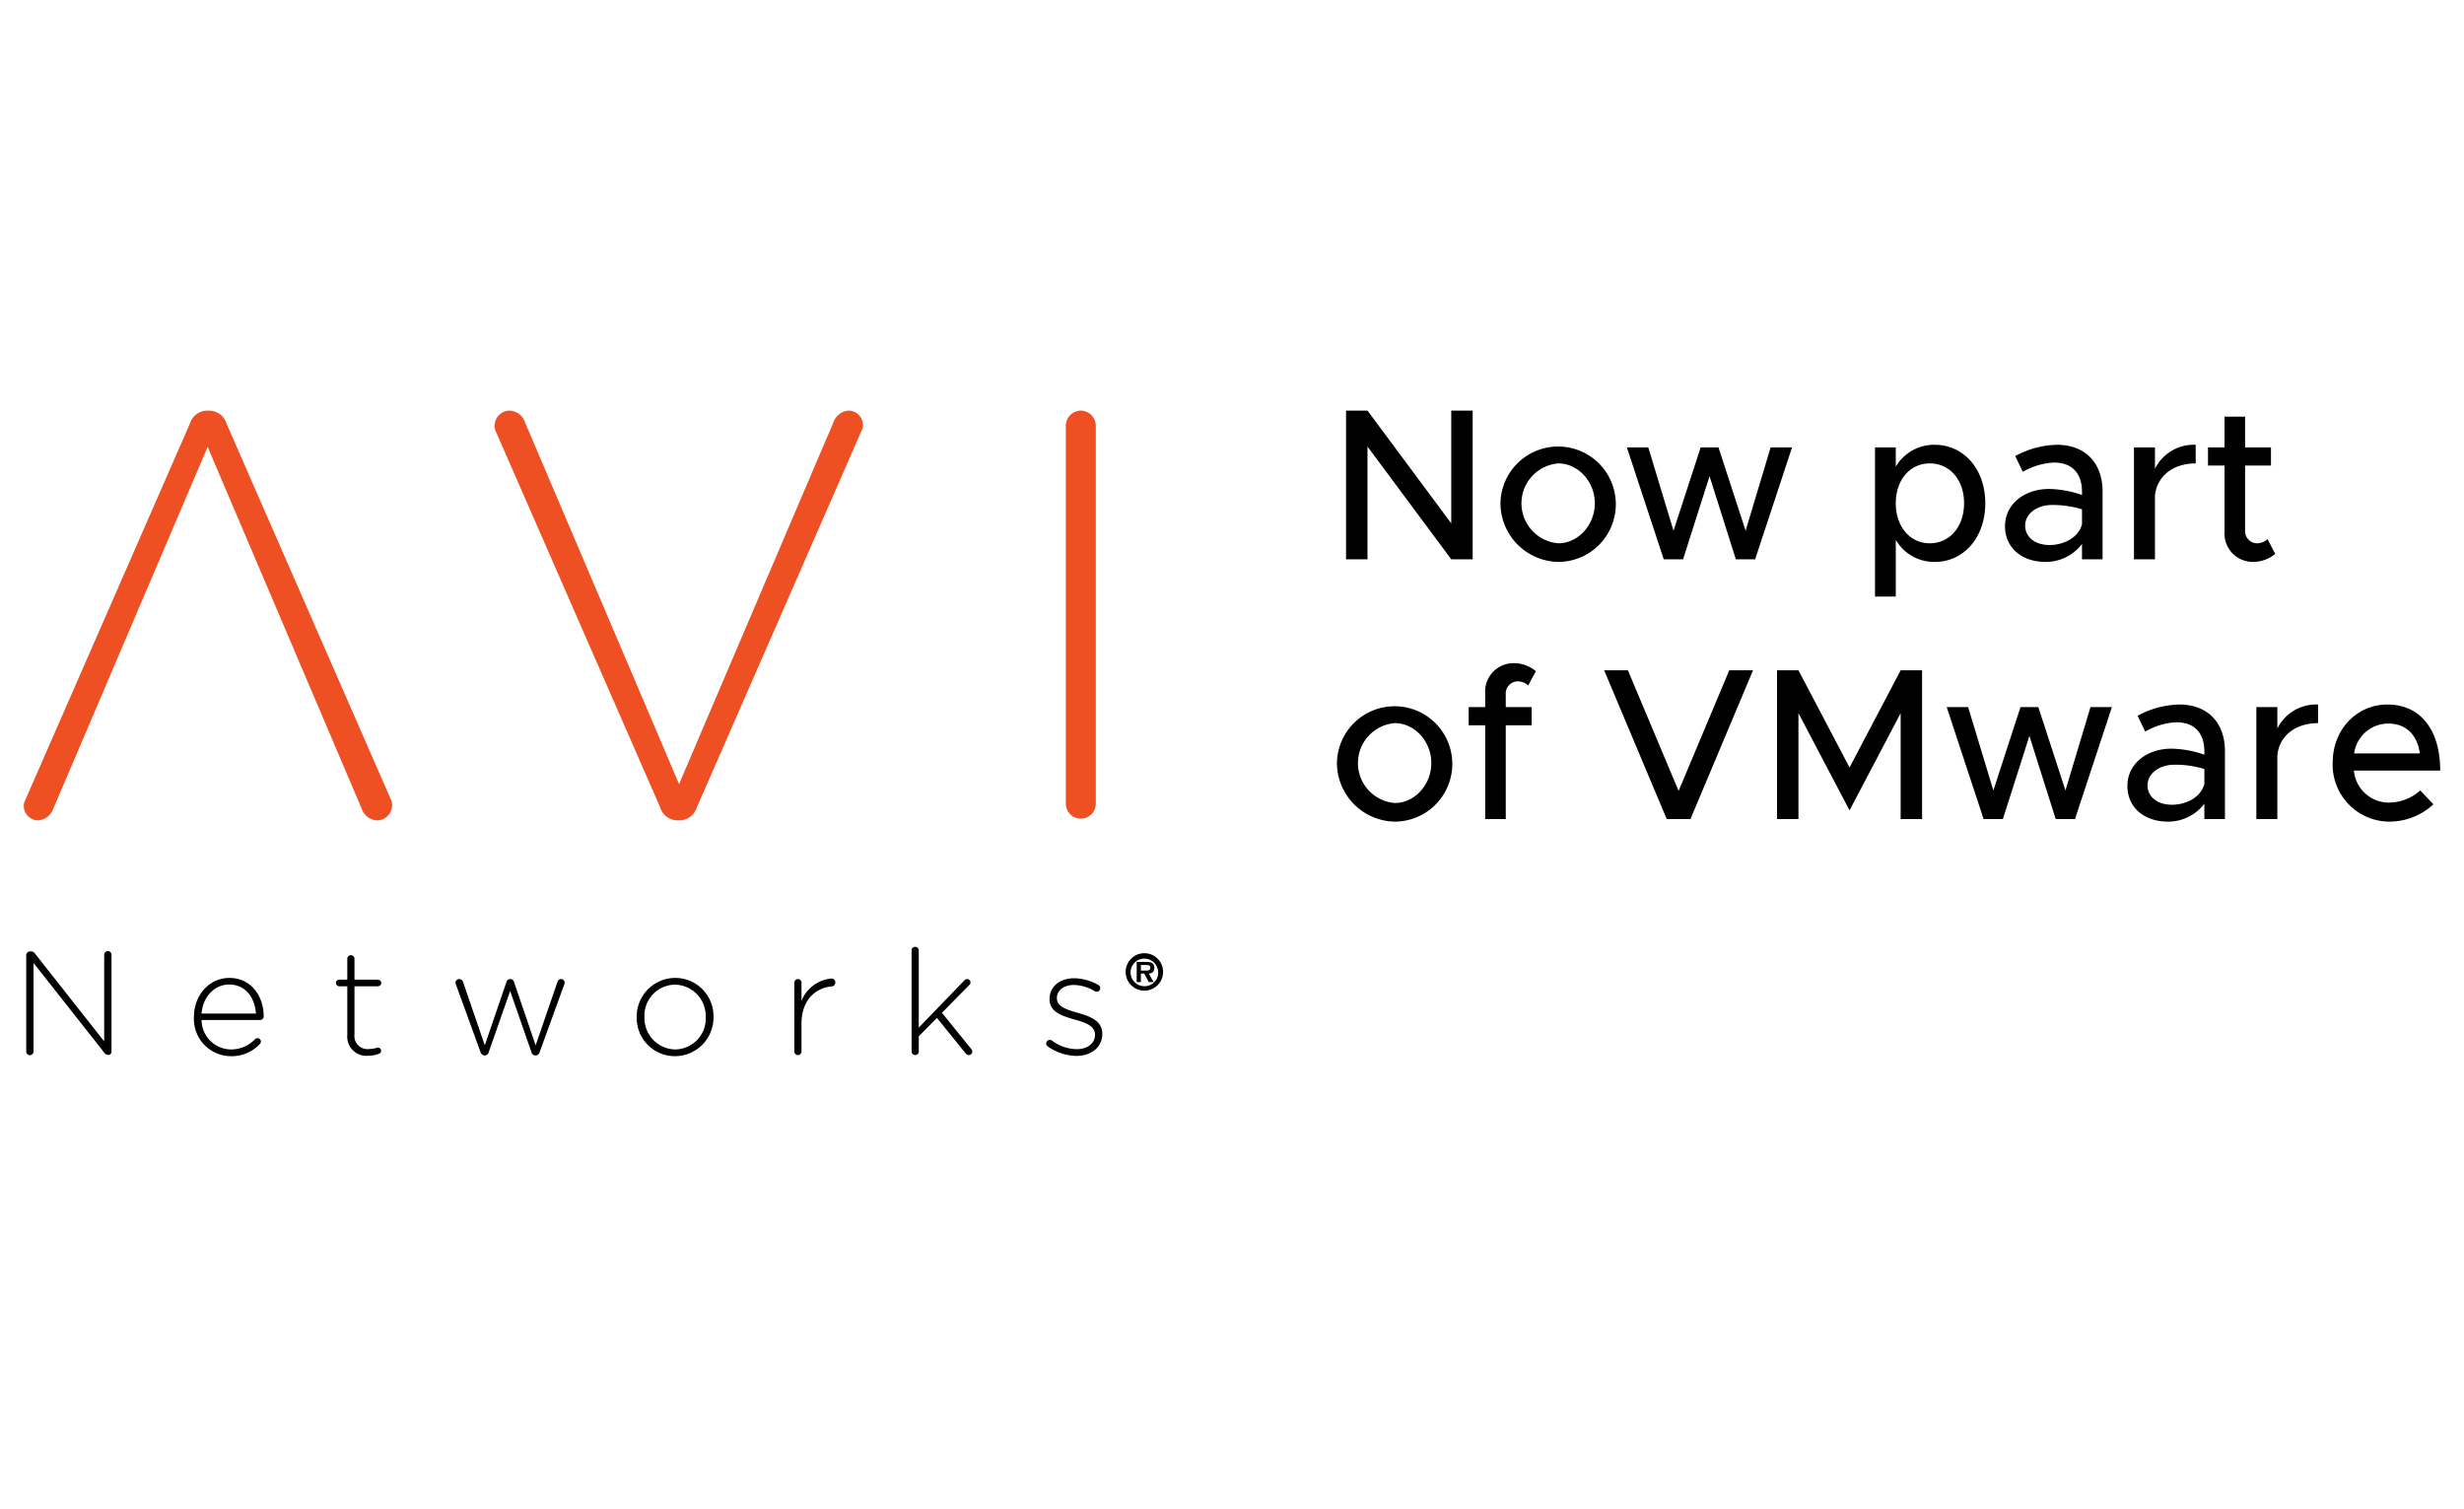 <?xml version="1.0" encoding="UTF-8"?> <svg xmlns="http://www.w3.org/2000/svg" id="Layer_1" data-name="Layer 1" viewBox="0 0 400 245"><defs><style>.cls-1{fill:#ef5023;}</style></defs><title>Avi Networks</title><path d="M218.515,66.652h3.478l13.598,18.309V66.652h3.478v24.143h-3.478L221.993,72.486V90.795H218.515Z"></path><path d="M243.58,81.693a9.365,9.365,0,1,1,9.399,9.523A9.556,9.556,0,0,1,243.58,81.693Zm15.32,0c0-3.514-2.719-6.467-5.921-6.467a6.505,6.505,0,0,0,0,12.969C256.181,88.195,258.9,85.242,258.9,81.693Z"></path><path d="M264.101,72.626h3.475l4.099,13.53L276.081,72.626h2.892l4.407,13.53,4.061-13.53H290.918l-5.992,18.169h-3.132L277.526,77.3,273.224,90.795h-3.135Z"></path><path d="M322.285,81.693c0,5.588-3.513,9.523-8.195,9.523a7.193,7.193,0,0,1-6.334-3.584v9.207H304.383V72.626h3.372v3.128a7.236,7.236,0,0,1,6.334-3.551C318.772,72.204,322.285,76.14,322.285,81.693Zm-3.443,0c0-3.795-2.309-6.467-5.578-6.467-3.2,0-5.508,2.672-5.508,6.467s2.309,6.502,5.508,6.502C316.534,88.195,318.842,85.488,318.842,81.693Z"></path><path d="M341.326,79.795V90.795h-3.34V88.3a7.368,7.368,0,0,1-5.921,2.916c-3.786,0-6.575-2.249-6.575-5.798,0-3.619,3.2-6.044,7.126-6.044a16.822,16.822,0,0,1,5.37.984v-.563c0-2.284-1.034-4.709-4.579-4.709a11.183,11.183,0,0,0-5.025,1.511l-1.239-2.565a14.849,14.849,0,0,1,6.748-1.828C338.675,72.204,341.326,75.297,341.326,79.795Zm-3.34,5.307V82.677a16.183,16.183,0,0,0-4.855-.703c-2.373,0-4.371,1.37-4.371,3.339s1.723,3.163,3.958,3.163C334.921,88.476,337.4,87.351,337.986,85.102Z"></path><path d="M356.441,72.204v3.023c-3.683,0-6.299,2.074-6.61,5.237V90.795h-3.408V72.626h3.408V76.105A7.024,7.024,0,0,1,356.441,72.204Z"></path><path d="M369.353,89.916a5.663,5.663,0,0,1-3.548,1.3,4.617,4.617,0,0,1-4.682-4.955V75.577h-2.684v-2.951h2.684V67.635h3.34v4.991h4.199v2.951h-4.199V86.016a1.993,1.993,0,0,0,1.825,2.179,2.625,2.625,0,0,0,1.823-.668Z"></path><path d="M217.035,123.854a9.365,9.365,0,1,1,9.399,9.523A9.555,9.555,0,0,1,217.035,123.854Zm15.32,0c0-3.516-2.722-6.467-5.921-6.467a6.505,6.505,0,0,0,0,12.969C229.634,130.356,232.356,127.404,232.356,123.854Z"></path><path d="M244.441,114.787h4.201v2.951h-4.201v15.218h-3.34V117.738h-2.684v-2.951h2.684v-2.179a4.617,4.617,0,0,1,4.682-4.955,5.651,5.651,0,0,1,3.545,1.299l-1.237,2.319a2.636,2.636,0,0,0-1.825-.667,1.993,1.993,0,0,0-1.825,2.179Z"></path><path d="M284.584,108.811l-10.155,24.144h-3.856l-10.158-24.144h3.856l8.23,19.576,8.227-19.576Z"></path><path d="M288.477,108.811h3.478l8.297,15.779,8.295-15.779h3.478v24.144H308.547V115.77L300.252,131.549l-8.297-15.779v17.186h-3.478Z"></path><path d="M316.024,114.787h3.475l4.099,13.53,4.407-13.53h2.892L335.302,128.317l4.061-13.53h3.478l-5.992,18.169h-3.132l-4.269-13.495-4.301,13.495h-3.135Z"></path><path d="M361.193,121.956v11h-3.34v-2.495a7.364,7.364,0,0,1-5.921,2.916c-3.786,0-6.575-2.249-6.575-5.797,0-3.621,3.2-6.046,7.126-6.046a16.857,16.857,0,0,1,5.37.983v-.562c0-2.284-1.034-4.709-4.579-4.709a11.151,11.151,0,0,0-5.025,1.512l-1.239-2.565a14.832,14.832,0,0,1,6.748-1.828C358.542,114.366,361.193,117.457,361.193,121.956Zm-3.34,5.306v-2.425a16.227,16.227,0,0,0-4.855-.702c-2.373,0-4.371,1.372-4.371,3.34,0,1.966,1.723,3.162,3.958,3.162C354.789,130.636,357.267,129.51,357.853,127.261Z"></path><path d="M376.309,114.366v3.021c-3.683,0-6.299,2.074-6.61,5.235v10.333h-3.408V114.787h3.408v3.478A7.022,7.022,0,0,1,376.309,114.366Z"></path><path d="M392.903,128.317l2.133,2.249a10.593,10.593,0,0,1-7.193,2.811,9.236,9.236,0,0,1-9.159-9.558c0-5.446,3.958-9.453,8.883-9.453,5.438,0,8.57,4.218,8.57,10.719h-14.011a5.698,5.698,0,0,0,5.681,5.2A7.702,7.702,0,0,0,392.903,128.317Zm-10.741-6.01h10.671c-.378-2.811-2.066-4.849-5.13-4.849A5.607,5.607,0,0,0,382.162,122.307Z"></path><path class="cls-1" d="M107.154,131.025a2.996,2.996,0,0,0,2.898,2.151h.186a3.004,3.004,0,0,0,2.902-2.151L139.9,69.832a1.686,1.686,0,0,0,.186-.935,2.361,2.361,0,0,0-2.341-2.244,2.816,2.816,0,0,0-2.434,1.87l-25.073,58.76-24.981-58.665A2.789,2.789,0,0,0,82.731,66.653a2.46,2.46,0,0,0-2.434,2.338,1.852,1.852,0,0,0,.187,1.029Z"></path><path class="cls-1" d="M36.795,68.805a2.995,2.995,0,0,0-2.899-2.151h-.185a3.005,3.005,0,0,0-2.903,2.151L4.049,129.997a1.677,1.677,0,0,0-.187.934,2.362,2.362,0,0,0,2.342,2.245,2.818,2.818,0,0,0,2.434-1.87L33.71,72.546l24.981,58.664a2.791,2.791,0,0,0,2.526,1.966A2.46,2.46,0,0,0,63.651,130.838a1.858,1.858,0,0,0-.187-1.031Z"></path><path class="cls-1" d="M175.457,66.652A2.477,2.477,0,0,0,173.023,69.086v61.375a2.434,2.434,0,0,0,4.868,0V69.086a2.477,2.477,0,0,0-2.434-2.434"></path><path d="M4.257,155.063a.631.631,0,0,1,.62-.619h.19a.773.773,0,0,1,.617.358L16.912,169.049V155.016a.595.595,0,1,1,1.189,0v15.698a.509.509,0,0,1-.5.526H17.508a.841.841,0,0,1-.618-.406L5.446,156.323v14.343a.595.595,0,1,1-1.189,0Z"></path><path d="M37.434,171.451a6.029,6.029,0,0,1-5.949-6.326v-.047c0-3.522,2.475-6.328,5.757-6.328,3.404,0,5.567,2.806,5.567,6.281a.593.593,0,0,1-.573.547H32.723a4.809,4.809,0,0,0,4.756,4.78,5.371,5.371,0,0,0,3.927-1.663.512.512,0,0,1,.379-.167.558.558,0,0,1,.572.546.582.582,0,0,1-.19.405,6.171,6.171,0,0,1-4.733,1.973m4.113-6.922c-.167-2.451-1.57-4.709-4.353-4.709-2.403,0-4.257,2.022-4.471,4.709Z"></path><path d="M56.379,168.05v-7.945H55.07a.568.568,0,0,1-.545-.546.548.548,0,0,1,.545-.525h1.309v-3.377a.569.569,0,0,1,.571-.595.59.59,0,0,1,.595.595v3.377h3.805a.568.568,0,0,1,.546.548.548.548,0,0,1-.546.523h-3.805v7.827a2.128,2.128,0,0,0,2.426,2.354,5.121,5.121,0,0,0,1.379-.236.542.542,0,0,1,.523.523.526.526,0,0,1-.381.498,4.97,4.97,0,0,1-1.712.308,3.101,3.101,0,0,1-3.402-3.329"></path><path d="M78.011,170.81l-3.973-10.92a1.16,1.16,0,0,1-.095-.379.608.608,0,0,1,.621-.572.636.636,0,0,1,.618.5l3.52,10.253,3.52-10.299a.586.586,0,0,1,.572-.454h.046a.599.599,0,0,1,.598.454l3.517,10.299,3.545-10.299a.573.573,0,0,1,.572-.454.58.58,0,0,1,.594.55,1.115,1.115,0,0,1-.095.401l-3.973,10.92a.696.696,0,0,1-.643.523h-.046a.672.672,0,0,1-.643-.547l-3.449-9.92-3.474,9.92a.672.672,0,0,1-.641.547h-.047a.698.698,0,0,1-.643-.523"></path><path d="M103.362,165.149v-.049a6.268,6.268,0,0,1,6.256-6.35,6.203,6.203,0,0,1,6.209,6.303v.047a6.27,6.27,0,0,1-6.258,6.352,6.201,6.201,0,0,1-6.207-6.303m11.203,0v-.049a5.085,5.085,0,0,0-4.996-5.257,5.007,5.007,0,0,0-4.948,5.21v.047a5.085,5.085,0,0,0,4.996,5.257,5.004,5.004,0,0,0,4.948-5.208"></path><path d="M128.947,159.535a.57.57,0,0,1,.57-.595.576.576,0,0,1,.595.595v2.949a5.774,5.774,0,0,1,4.877-3.638.62.62,0,0,1,.619.644.633.633,0,0,1-.619.641c-2.571.238-4.877,2.164-4.877,6.065v4.473a.583.583,0,1,1-1.165,0Z"></path><path d="M147.985,154.301a.57.57,0,0,1,.57-.595.59.59,0,0,1,.596.595V166.814l7.445-7.708a.523.523,0,0,1,.405-.167.538.538,0,0,1,.546.548.491.491,0,0,1-.191.403l-4.448,4.52,4.758,5.875a.611.611,0,0,1,.167.428.531.531,0,0,1-.57.548.588.588,0,0,1-.5-.261l-4.663-5.757-2.949,2.974v2.451a.556.556,0,0,1-.57.594.576.576,0,0,1-.596-.594Z"></path><path d="M170.05,169.835a.635.635,0,0,1-.214-.451.579.579,0,0,1,.57-.572.66.66,0,0,1,.383.12,6.793,6.793,0,0,0,4.043,1.38c1.641,0,2.924-.904,2.924-2.308v-.047c0-1.427-1.522-1.95-3.211-2.426-1.973-.57-4.164-1.166-4.164-3.329v-.049c0-1.95,1.641-3.353,3.996-3.353a8.269,8.269,0,0,1,3.924,1.092.634.634,0,0,1,.31.525.577.577,0,0,1-.57.569.626.626,0,0,1-.334-.093,6.702,6.702,0,0,0-3.376-1c-1.667,0-2.761.906-2.761,2.117v.047c0,1.357,1.641,1.857,3.38,2.356,1.951.548,3.995,1.262,3.995,3.402v.049c0,2.163-1.854,3.544-4.184,3.544a8.346,8.346,0,0,1-4.712-1.571"></path><path d="M182.738,157.778a3.037,3.037,0,1,1,3.036,3.034,3.03,3.03,0,0,1-3.036-3.034m5.273,0a2.237,2.237,0,1,0-2.237,2.315,2.194,2.194,0,0,0,2.237-2.315m-.73,1.649h-.793l-.728-1.385h-.546v1.385h-.687v-3.276h1.587c.855,0,1.273.231,1.273,1.002,0,.607-.32.848-.897.888Zm-1.161-1.874c.368.007.624-.08.624-.489,0-.439-.472-.41-.784-.41h-.747v.898Z"></path></svg> 